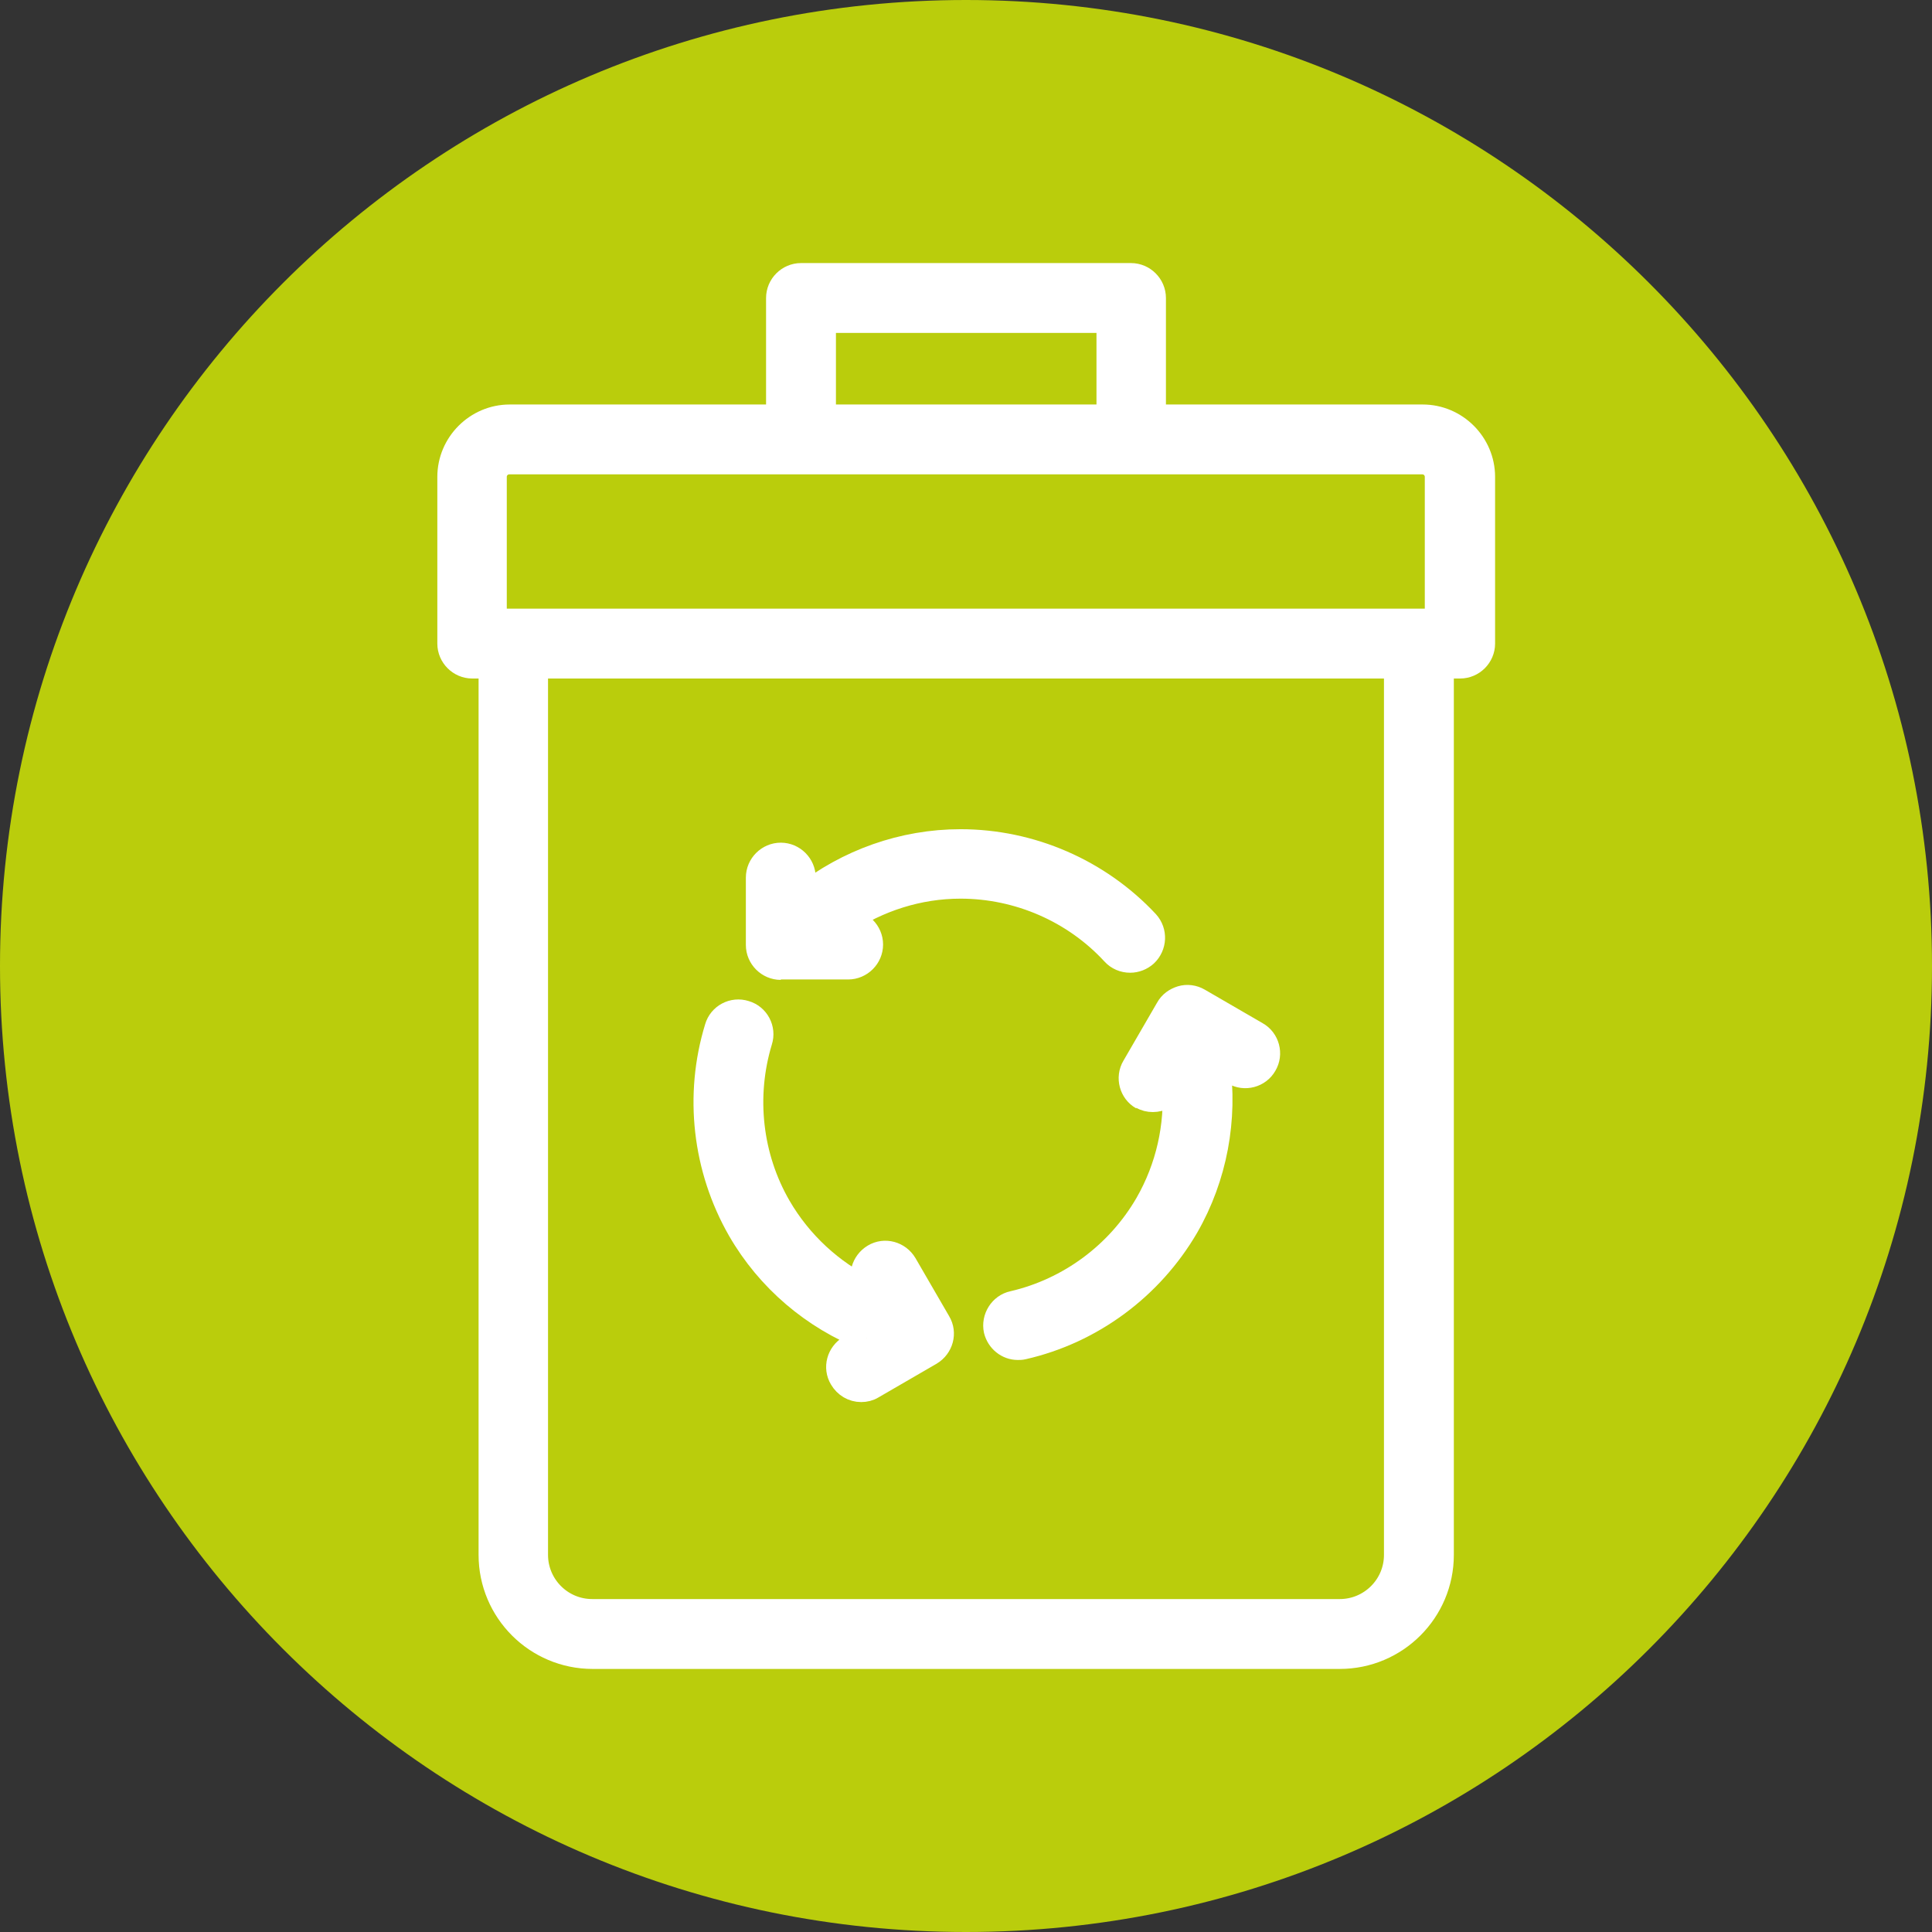 <?xml version="1.0" encoding="UTF-8"?><svg id="Livello_2" xmlns="http://www.w3.org/2000/svg" xmlns:xlink="http://www.w3.org/1999/xlink" viewBox="0 0 45.9 45.9"><rect x="0" y="0" width="45.9" height="45.9" fill="#333333" stroke="none"/><defs><style>.cls-1,.cls-2{fill:none;}.cls-3{clip-path:url(#clippath);}.cls-4{fill:#fff;}.cls-5{fill:#bacd0c;}.cls-2{stroke:#fff;stroke-miterlimit:10;stroke-width:.6px;}</style><clipPath id="clippath"><rect class="cls-1" width="45.9" height="45.9"/></clipPath></defs><g id="Livello_1-2"><g class="cls-3"><path class="cls-5" d="m22.95,45.9c12.67,0,22.95-10.27,22.95-22.95S35.62,0,22.95,0,0,10.28,0,22.95s10.28,22.95,22.95,22.95"/><path class="cls-4" d="m33.18,36.94c0,.75-.61,1.35-1.35,1.35H14.07c-.75,0-1.35-.61-1.35-1.35V15.82h20.46v21.12ZM11.74,11.33c0-.2.16-.36.36-.36h21.69c.2,0,.36.16.36.36v3.43H11.74v-3.43Zm7.82-3.72h6.79v2.3h-6.79v-2.3Zm14.24,2.3h-6.4v-2.83c0-.29-.24-.53-.53-.53h-7.84c-.29,0-.53.24-.53.53v2.83h-6.39c-.78,0-1.42.64-1.42,1.42v3.96c0,.29.24.53.53.53h.45v21.12c0,1.33,1.08,2.41,2.41,2.41h17.75c1.33,0,2.41-1.08,2.41-2.41V15.82h.45c.29,0,.53-.24.53-.53v-3.96c0-.78-.64-1.42-1.42-1.42"/><path class="cls-2" d="m33.18,36.94c0,.75-.61,1.35-1.35,1.35H14.07c-.75,0-1.35-.61-1.35-1.35V15.82h20.46v21.12ZM11.74,11.33c0-.2.16-.36.36-.36h21.69c.2,0,.36.16.36.36v3.43H11.74v-3.43Zm7.82-3.72h6.79v2.3h-6.79v-2.3Zm14.24,2.3h-6.4v-2.83c0-.29-.24-.53-.53-.53h-7.84c-.29,0-.53.24-.53.53v2.83h-6.39c-.78,0-1.42.64-1.42,1.42v3.96c0,.29.24.53.53.53h.45v21.12c0,1.33,1.08,2.41,2.41,2.41h17.75c1.33,0,2.41-1.08,2.41-2.41V15.82h.45c.29,0,.53-.24.53-.53v-3.96c0-.78-.64-1.42-1.42-1.42"/><path class="cls-4" d="m18.55,22.97h1.6c.29,0,.53-.24.53-.53s-.24-.53-.53-.53h-.11c.82-.55,1.78-.86,2.78-.86,1.38,0,2.71.58,3.64,1.59.1.11.24.17.39.17.13,0,.26-.05.36-.14.21-.2.23-.53.03-.75-1.14-1.22-2.75-1.92-4.42-1.92-1.36,0-2.68.47-3.74,1.31v-.46c0-.29-.24-.53-.53-.53s-.53.24-.53.53v1.6c0,.29.24.53.53.53"/><path class="cls-2" d="m18.55,22.97h1.6c.29,0,.53-.24.53-.53s-.24-.53-.53-.53h-.11c.82-.55,1.78-.86,2.78-.86,1.38,0,2.71.58,3.64,1.59.1.11.24.17.39.17.13,0,.26-.05.36-.14.21-.2.23-.53.03-.75-1.14-1.22-2.75-1.92-4.42-1.92-1.36,0-2.68.47-3.74,1.31v-.46c0-.29-.24-.53-.53-.53s-.53.24-.53.53v1.6c0,.29.24.53.53.53"/><path class="cls-4" d="m20.59,31.79l-.4.23c-.25.15-.34.47-.19.72.1.17.27.27.46.27.09,0,.18-.02.26-.07l1.38-.8c.25-.15.34-.47.19-.72l-.8-1.38c-.15-.25-.47-.34-.72-.19-.25.15-.34.47-.19.72l.05.09c-.88-.43-1.63-1.12-2.13-1.98-.69-1.19-.85-2.63-.45-3.95.09-.28-.07-.58-.35-.66-.28-.09-.58.07-.66.35-.49,1.6-.29,3.34.54,4.79.68,1.18,1.75,2.09,3.01,2.58"/><path class="cls-2" d="m20.59,31.79l-.4.23c-.25.15-.34.47-.19.72.1.17.27.27.46.27.09,0,.18-.02.26-.07l1.38-.8c.25-.15.34-.47.19-.72l-.8-1.38c-.15-.25-.47-.34-.72-.19-.25.15-.34.47-.19.72l.05.09c-.88-.43-1.63-1.12-2.13-1.98-.69-1.19-.85-2.63-.45-3.95.09-.28-.07-.58-.35-.66-.28-.09-.58.07-.66.35-.49,1.6-.29,3.34.54,4.79.68,1.18,1.75,2.09,3.01,2.58"/><path class="cls-4" d="m27.13,26.05c.08.05.17.07.26.07.18,0,.36-.09.46-.26l.06-.09c.07.98-.15,1.97-.65,2.84-.69,1.19-1.85,2.05-3.19,2.36-.28.06-.46.35-.4.63.06.24.27.41.51.41.04,0,.08,0,.12-.01,1.63-.37,3.04-1.42,3.88-2.86.68-1.18.93-2.56.74-3.89l.4.23c.25.15.58.06.72-.19.15-.25.06-.58-.19-.72l-1.38-.8c-.12-.07-.27-.09-.4-.05s-.25.12-.32.25l-.8,1.38c-.15.25-.06.58.19.72"/><path class="cls-2" d="m27.13,26.05c.08.05.17.07.26.07.18,0,.36-.09.46-.26l.06-.09c.07.98-.15,1.97-.65,2.84-.69,1.19-1.85,2.05-3.19,2.36-.28.06-.46.35-.4.63.06.24.27.41.51.41.04,0,.08,0,.12-.01,1.63-.37,3.04-1.42,3.88-2.86.68-1.18.93-2.56.74-3.89l.4.23c.25.15.58.06.72-.19.15-.25.06-.58-.19-.72l-1.38-.8c-.12-.07-.27-.09-.4-.05s-.25.12-.32.25l-.8,1.38c-.15.25-.06.58.19.72"/></g></g></svg>
